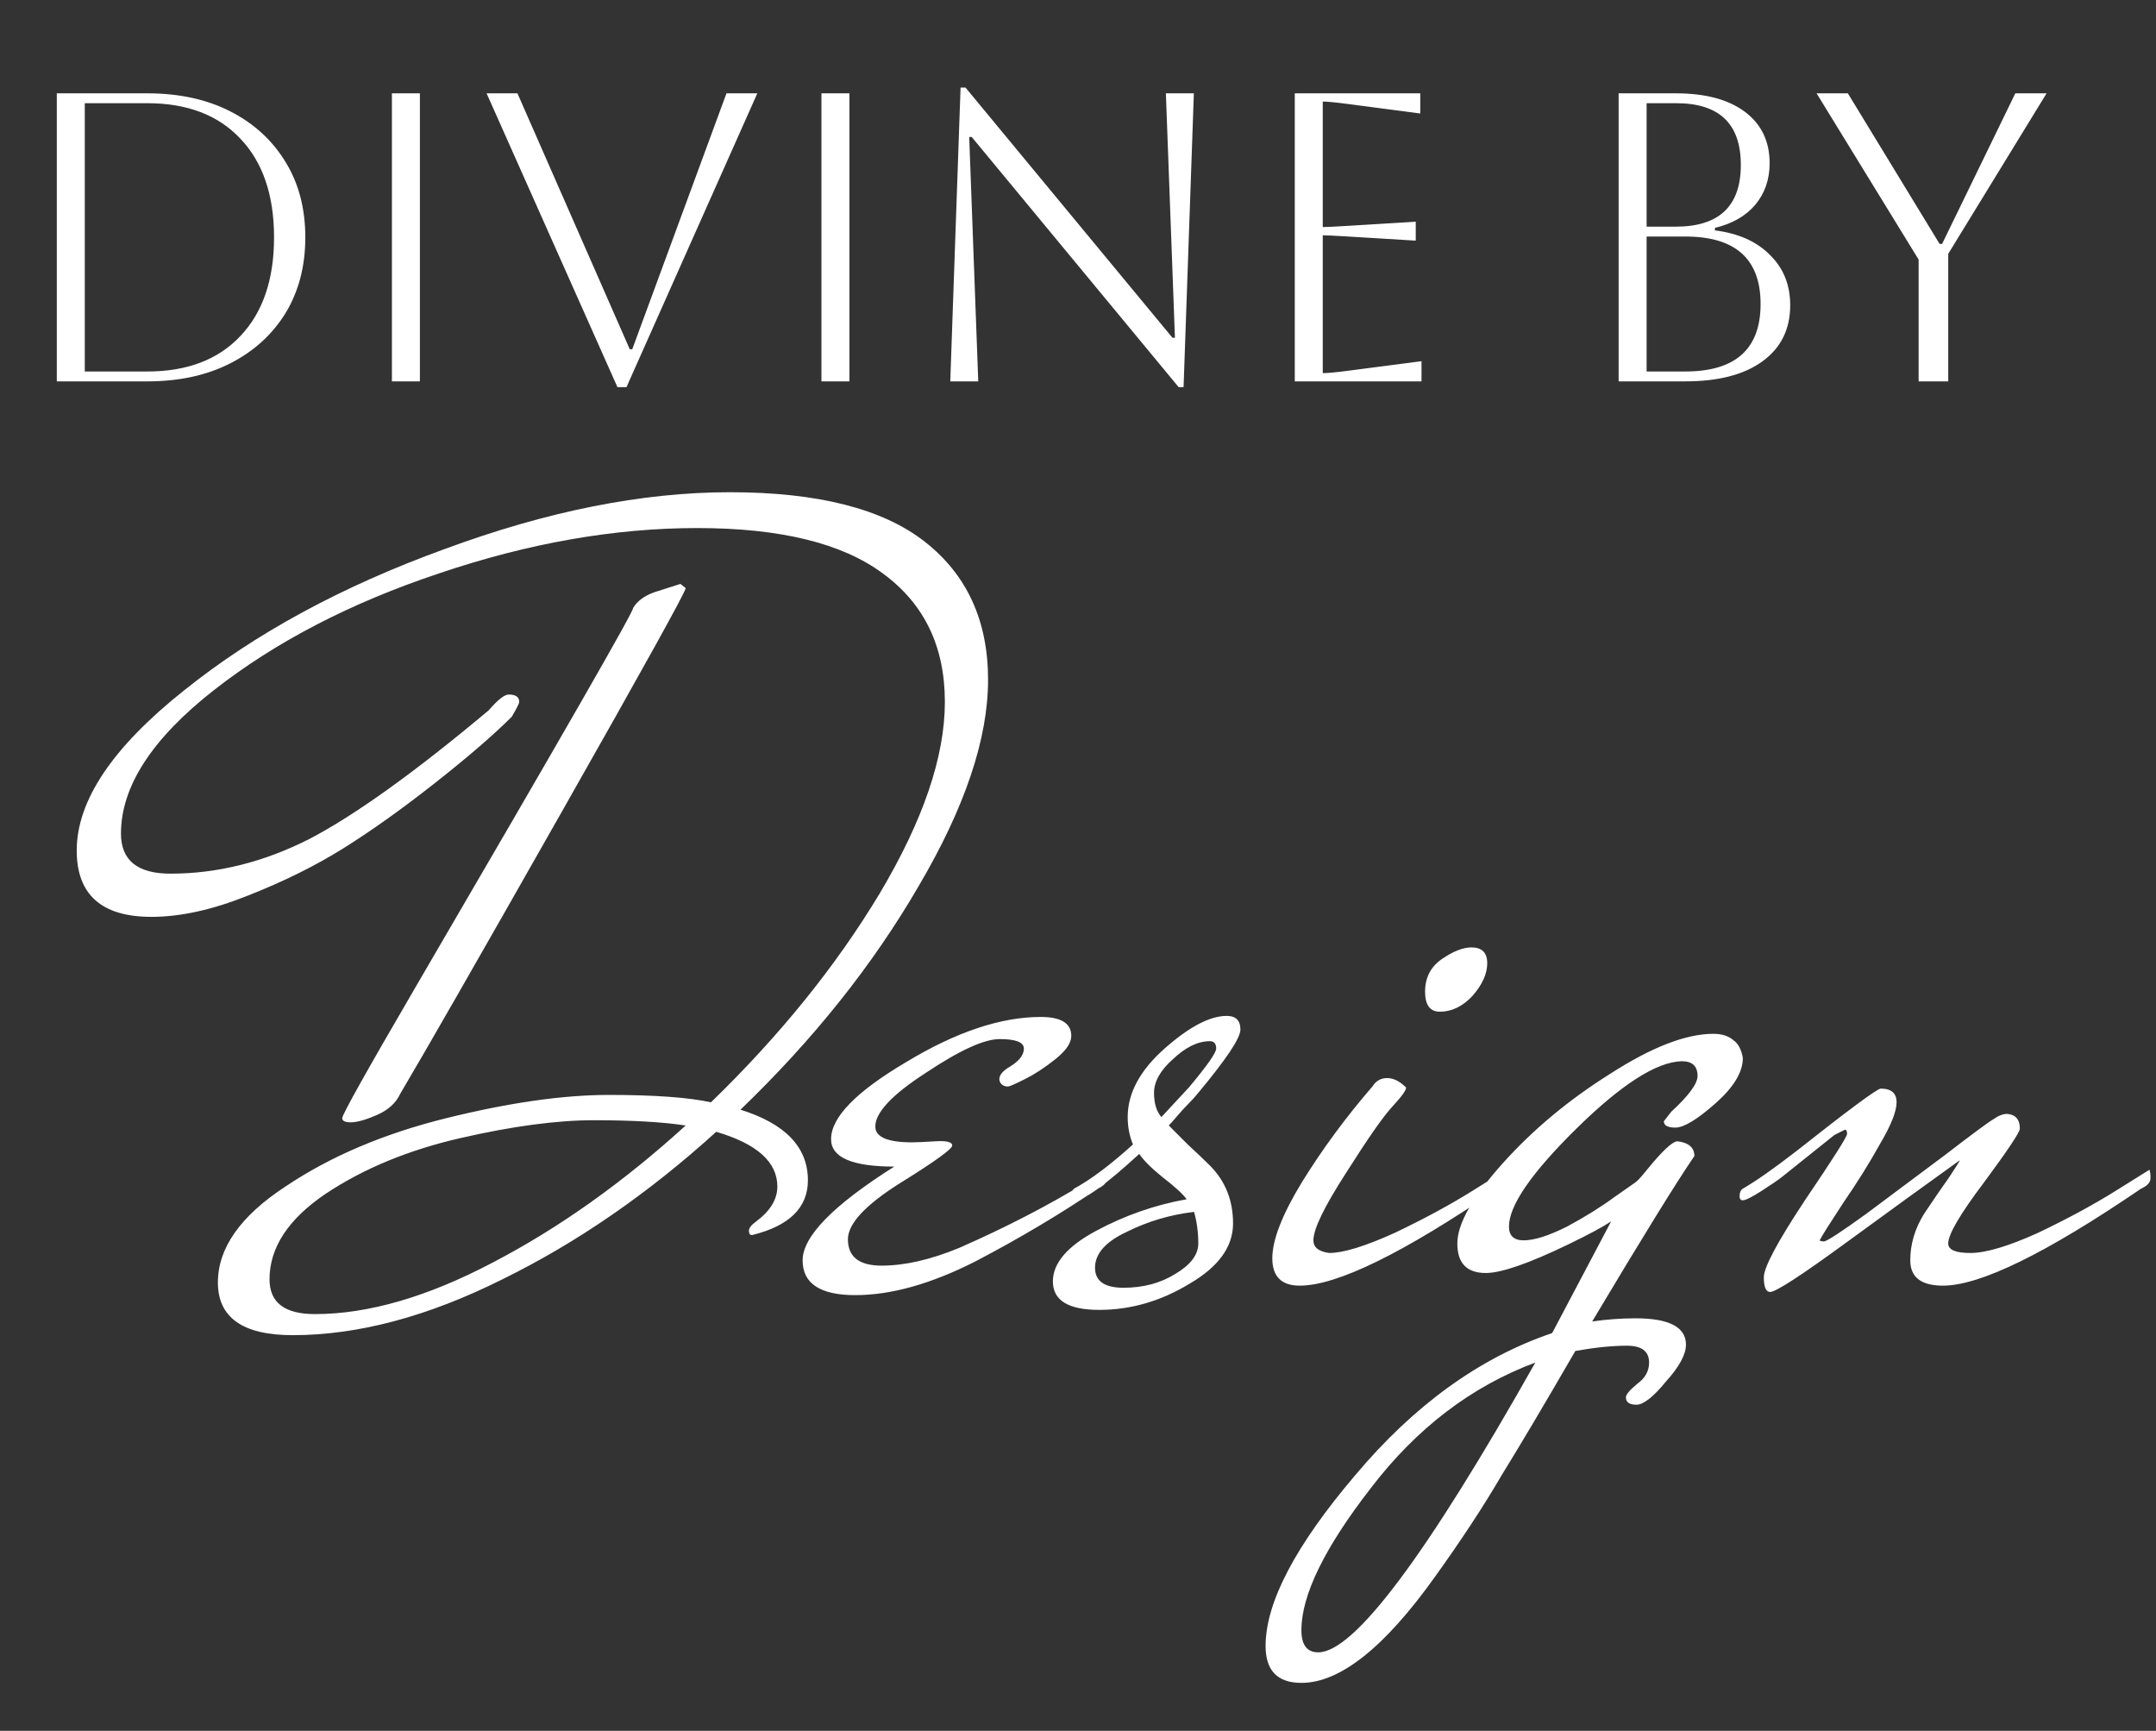 <svg width="294" height="236" viewBox="0 0 294 236" fill="none" xmlns="http://www.w3.org/2000/svg">
<rect x="0" y="0" width="294" height="236" fill="#333333" stroke="none"/>
<path d="M7.745 52V12.725H20.088C24.427 12.725 28.205 13.548 31.422 15.194C34.639 16.839 37.145 19.14 38.941 22.095C40.736 25.012 41.634 28.435 41.634 32.362C41.634 36.29 40.736 39.731 38.941 42.686C37.145 45.604 34.639 47.886 31.422 49.531C28.205 51.177 24.427 52 20.088 52H7.745ZM20.088 14.071H11.56V50.653H20.088C25.512 50.653 29.739 49.045 32.769 45.828C35.836 42.611 37.37 38.123 37.37 32.362C37.37 26.602 35.836 22.113 32.769 18.897C29.739 15.68 25.512 14.071 20.088 14.071ZM53.442 52V12.725H57.257V52H53.442ZM66.353 12.725H70.561L85.879 47.624H86.215L99.064 12.725H103.272L85.43 52.785H84.195L66.353 12.725ZM112.015 52V12.725H115.83V52H112.015ZM129.583 52L130.986 11.939H131.659L159.881 46.053H160.218L158.983 12.725H162.799L161.396 52.785H160.723L132.501 18.672H132.164L133.398 52H129.583ZM176.56 52V12.725H193.673V15.474L183.854 14.184C182.133 13.959 180.974 13.847 180.375 13.847V30.96C180.861 30.96 182.021 30.904 183.854 30.791L193.055 30.23V32.811L183.854 32.25C182.021 32.138 180.861 32.082 180.375 32.082V50.878C181.048 50.878 182.227 50.766 183.91 50.541L193.841 49.251V52H176.56ZM220.722 52V12.725H228.521C232.561 12.725 235.703 13.566 237.947 15.25C240.192 16.933 241.314 19.271 241.314 22.263C241.314 24.47 240.659 26.359 239.35 27.93C238.041 29.464 236.208 30.511 233.852 31.072V31.409C237.068 31.82 239.575 32.942 241.37 34.775C243.203 36.571 244.119 38.852 244.119 41.62C244.119 44.874 242.866 47.418 240.36 49.251C237.854 51.084 234.338 52 229.812 52H220.722ZM228.578 14.071H224.538V30.904H228.521C234.431 30.904 237.386 28.098 237.386 22.488C237.386 16.877 234.45 14.071 228.578 14.071ZM229.812 32.25H224.538V50.653H229.812C236.657 50.653 240.08 47.586 240.08 41.452C240.08 35.317 236.657 32.25 229.812 32.25ZM261.63 52V35.392L247.716 12.725H251.98L264.492 33.26H264.829L274.816 12.725H279.08L265.67 34.607V52H261.63Z" fill="white"/>
<path d="M110.169 160.932C110.169 164.667 107.63 167.157 102.554 168.403C102.267 168.403 102.123 168.211 102.123 167.828C102.123 167.445 102.458 167.014 103.129 166.535C105.044 165.098 106.002 163.518 106.002 161.794C106.002 158.441 103.224 155.951 97.669 154.323C88.379 162.752 78.657 169.456 68.504 174.437C58.352 179.513 48.822 182.051 39.914 182.051C33.114 182.051 29.713 179.657 29.713 174.868C29.713 170.174 32.778 165.817 38.908 161.794C45.038 157.675 52.365 154.562 60.89 152.455C69.414 150.348 76.789 149.294 83.015 149.294C89.241 149.294 93.886 149.63 96.951 150.3C106.337 141.201 114 131.719 119.938 121.854C125.876 111.892 128.846 103.177 128.846 95.706C128.846 88.139 126.02 82.296 120.369 78.178C114.814 74.059 106.385 72 95.083 72C83.781 72 72.048 74.059 59.884 78.178C47.816 82.201 37.567 87.516 29.139 94.125C20.71 100.734 16.496 107.247 16.496 113.664C16.496 117.304 18.747 119.124 23.248 119.124C29.666 119.124 35.987 117.543 42.213 114.383C48.438 111.126 56.58 105.284 66.637 96.855C67.882 95.418 68.792 94.7 69.366 94.7C70.324 94.7 70.803 95.035 70.803 95.706C70.803 95.897 70.468 96.568 69.797 97.717C67.307 100.207 63.811 103.224 59.309 106.768C54.808 110.312 50.641 113.281 46.81 115.676C42.979 118.07 38.621 120.225 33.736 122.141C28.947 124.057 24.589 125.014 20.662 125.014C13.862 125.014 10.462 121.997 10.462 115.963C10.462 109.163 15.347 101.883 25.116 94.125C34.79 86.367 46.619 79.95 60.602 74.874C74.586 69.701 87.564 67.115 99.537 67.115C111.509 67.115 120.369 69.366 126.116 73.868C131.863 78.37 134.736 84.643 134.736 92.689C134.736 100.734 131.575 110.121 125.254 120.848C119.028 131.575 110.935 141.728 100.974 151.306C107.104 153.221 110.169 156.43 110.169 160.932ZM93.503 153.461C90.342 152.982 86.176 152.743 81.004 152.743C75.927 152.743 69.845 153.557 62.758 155.185C55.67 156.813 49.54 159.351 44.368 162.799C39.291 166.248 36.753 170.127 36.753 174.437C36.753 177.597 38.813 179.178 42.931 179.178C50.21 179.178 58.304 176.831 67.211 172.138C76.215 167.445 84.978 161.219 93.503 153.461ZM93.503 80.189C93.503 80.668 87.852 90.869 76.55 110.791C65.248 130.713 57.921 143.5 54.568 149.151C53.994 150.396 52.94 151.354 51.408 152.024C49.875 152.695 48.678 153.03 47.816 153.03C47.05 153.03 46.666 152.838 46.666 152.455C46.666 151.976 50.019 145.99 56.723 134.497C76.741 100.207 86.607 83.015 86.319 82.919C86.894 81.961 87.852 81.243 89.193 80.764L92.784 79.615L93.503 80.189ZM121.947 159.064C116.2 159.064 113.327 157.819 113.327 155.329C113.327 152.359 116.727 148.863 123.528 144.841C130.328 140.722 136.458 138.663 141.917 138.663C144.695 138.663 146.084 139.525 146.084 141.249C146.084 142.207 145.365 143.26 143.929 144.41C142.492 145.559 141.103 146.469 139.762 147.139C138.421 147.81 137.655 148.145 137.464 148.145C136.889 148.145 136.506 147.906 136.314 147.427C136.123 146.756 136.602 146.086 137.751 145.415C138.996 144.649 139.619 143.835 139.619 142.973C139.619 142.111 138.517 141.68 136.314 141.68C134.207 141.68 130.855 143.212 126.257 146.277C121.66 149.247 119.361 151.689 119.361 153.605C119.361 155.041 121.037 155.76 124.39 155.76C124.964 155.76 126.018 155.712 127.55 155.616C129.083 155.52 129.849 155.712 129.849 156.191C129.849 156.67 127.455 158.394 122.666 161.363C117.972 164.332 115.626 166.87 115.626 168.977C115.626 171.372 117.158 172.569 120.223 172.569C123.384 172.569 126.928 171.755 130.855 170.127C137.176 167.349 142.923 164.38 148.095 161.219L150.825 159.495C150.921 159.687 150.968 160.07 150.968 160.644C150.968 161.219 150.537 161.698 149.675 162.081C144.599 165.529 139.044 168.834 133.01 171.994C126.976 175.059 121.516 176.592 116.631 176.592C111.842 176.592 109.448 175.011 109.448 171.851C109.448 168.594 113.614 164.332 121.947 159.064ZM155.356 157.34C150.759 161.554 147.837 163.661 146.592 163.661C146.209 163.661 146.017 163.47 146.017 163.087C146.017 162.704 146.161 162.368 146.449 162.081C148.747 160.836 151.429 158.825 154.494 156.047C154.015 154.898 153.776 153.652 153.776 152.312C153.776 149.055 155.452 145.942 158.804 142.973C162.156 140.004 164.982 138.519 167.281 138.519C168.526 138.519 169.148 139.142 169.148 140.387C169.148 141.536 167.233 144.41 163.402 149.007C163.018 149.486 162.587 149.965 162.109 150.444C161.63 150.923 161.103 151.497 160.528 152.168C160.049 152.743 159.666 153.174 159.379 153.461C159.858 153.94 160.72 154.802 161.965 156.047C163.21 157.196 164.216 158.154 164.982 158.92C167.089 161.028 168.143 163.661 168.143 166.822C168.143 169.983 166.179 172.713 162.252 175.011C158.325 177.406 154.207 178.603 149.897 178.603C145.682 178.603 143.575 177.31 143.575 174.724C143.575 172.234 145.539 169.935 149.466 167.828C153.393 165.721 157.511 164.284 161.821 163.518C161.246 162.752 160.145 161.746 158.517 160.501C156.984 159.256 155.931 158.202 155.356 157.34ZM162.827 165.242C159.57 165.625 156.505 166.535 153.632 167.972C150.759 169.312 149.322 170.941 149.322 172.856C149.322 174.676 150.615 175.586 153.201 175.586C155.883 175.586 158.229 174.963 160.241 173.718C162.348 172.473 163.402 171.084 163.402 169.552C163.402 168.019 163.21 166.583 162.827 165.242ZM158.373 152.312L162.109 148.289C164.599 145.32 165.844 143.548 165.844 142.973C165.844 142.303 165.557 141.967 164.982 141.967C163.354 141.967 161.677 142.781 159.953 144.41C158.229 145.942 157.367 147.475 157.367 149.007C157.367 150.444 157.703 151.545 158.373 152.312ZM200.65 129.181C202.087 129.181 202.805 129.899 202.805 131.336C202.805 132.772 202.135 134.257 200.794 135.79C199.453 137.226 197.968 137.945 196.34 137.945C194.999 137.945 194.329 137.035 194.329 135.215C194.329 133.299 195.095 131.815 196.627 130.761C198.16 129.708 199.501 129.181 200.65 129.181ZM187.145 148.145C187.624 147.379 188.295 146.996 189.157 146.996C190.019 146.996 190.881 147.427 191.743 148.289C191.743 148.672 191.12 149.534 189.875 150.875C188.63 152.216 186.523 155.233 183.553 159.926C180.584 164.523 179.1 167.588 179.1 169.121C179.1 170.079 179.818 170.653 181.255 170.845C183.17 170.845 186.14 169.935 190.162 168.115C194.185 166.2 197.729 164.284 200.794 162.368L205.391 159.495C205.487 159.687 205.535 160.07 205.535 160.644C205.535 161.219 205.104 161.698 204.242 162.081C191.312 170.893 182.308 175.299 177.232 175.299C174.742 175.299 173.497 174.054 173.497 171.563C173.497 169.073 174.837 165.625 177.519 161.219C180.297 156.717 183.506 152.359 187.145 148.145ZM237.662 144.266C237.662 146.182 236.417 148.241 233.927 150.444C231.436 152.647 229.616 153.748 228.467 153.748C227.414 153.748 226.887 153.461 226.887 152.886L227.892 151.593C230.287 149.39 231.484 147.762 231.484 146.708C231.484 145.368 230.766 144.697 229.329 144.697C225.881 144.793 221.092 147.858 214.962 153.892C208.832 159.926 205.767 164.38 205.767 167.253C205.767 168.498 206.438 169.121 207.779 169.121C209.215 169.121 211.179 168.498 213.669 167.253C216.159 165.912 218.314 164.571 220.134 163.23L223.008 161.219C223.295 161.028 223.822 160.453 224.588 159.495C226.695 156.909 228.084 155.616 228.754 155.616C230.287 155.808 231.053 156.478 231.053 157.627C228.563 161.267 223.918 168.786 217.117 180.183C219.129 179.896 221.092 179.752 223.008 179.752C227.605 179.752 229.904 180.95 229.904 183.344C229.904 184.685 228.994 186.361 227.174 188.373C225.45 190.48 224.109 191.533 223.151 191.533C222.194 191.533 221.715 191.198 221.715 190.528C221.715 190.145 222.241 189.522 223.295 188.66C224.349 187.894 224.875 186.936 224.875 185.787C224.875 184.254 223.87 183.488 221.858 183.488C219.847 183.488 217.5 183.727 214.818 184.206C210.604 191.486 207.252 197.137 204.762 201.159C202.367 205.278 199.35 209.875 195.71 214.952C188.814 224.625 182.732 229.462 177.464 229.462C174.208 229.462 172.58 227.786 172.58 224.434C172.58 218.495 176.65 210.737 184.791 201.159C192.837 191.581 201.792 185.116 211.658 181.764L219.703 166.535C218.554 167.301 216.59 168.355 213.813 169.696C208.449 172.282 204.714 173.575 202.607 173.575C200.02 173.575 198.727 172.234 198.727 169.552C198.727 166.87 200.787 163.23 204.905 158.633C209.024 154.036 213.909 149.965 219.56 146.421C225.211 142.781 229.904 140.962 233.639 140.962C234.789 140.962 235.698 141.249 236.369 141.824C237.039 142.303 237.47 143.117 237.662 144.266ZM177.464 222.279C177.464 224.29 178.231 225.296 179.763 225.296C184.648 225.296 194.513 212.126 209.359 185.787C200.643 189.043 193.172 194.742 186.947 202.883C180.625 211.025 177.464 217.49 177.464 222.279ZM237.648 162.081C239.468 161.028 241.863 159.351 244.832 157.053C252.111 151.306 255.99 148.432 256.469 148.432C257.906 148.432 258.624 149.055 258.624 150.3C258.624 151.545 257.858 153.461 256.326 156.047C254.889 158.633 253.213 161.315 251.297 164.092C249.477 166.87 248.424 168.546 248.136 169.121C248.232 169.217 248.424 169.265 248.711 169.265C249.094 169.265 251.01 168.019 254.458 165.529C257.906 162.943 261.498 160.261 265.233 157.484C268.968 154.61 271.171 152.982 271.842 152.599C272.512 152.12 273.135 151.881 273.71 151.881C274.859 151.976 275.434 152.647 275.434 153.892C275.434 154.371 273.805 156.813 270.549 161.219C267.292 165.529 265.664 168.307 265.664 169.552C265.664 170.414 266.67 170.845 268.681 170.845C270.788 170.845 273.853 169.935 277.876 168.115C281.899 166.2 285.443 164.284 288.508 162.368L293.105 159.495C293.201 159.687 293.249 160.07 293.249 160.644C293.249 161.219 292.818 161.698 291.956 162.081C279.025 170.893 270.022 175.299 264.946 175.299C261.977 175.299 260.492 174.149 260.492 171.851C260.492 169.648 261.115 167.541 262.36 165.529C263.701 163.518 264.85 161.842 265.808 160.501C266.766 159.064 267.244 158.298 267.244 158.202C262.839 161.363 257.619 165.146 251.584 169.552C245.55 173.958 242.15 176.161 241.384 176.161C240.809 176.161 240.522 175.49 240.522 174.149C240.522 172.808 242.39 169.312 246.125 163.661C249.956 158.01 251.872 154.993 251.872 154.61C251.872 154.227 251.776 154.036 251.584 154.036L250.148 154.754L242.964 160.501C242.485 160.884 241.575 161.506 240.235 162.368C238.894 163.23 238.032 163.661 237.648 163.661C237.361 163.661 237.217 163.47 237.217 163.087C237.217 162.608 237.361 162.273 237.648 162.081Z" fill="white"/>
</svg>
